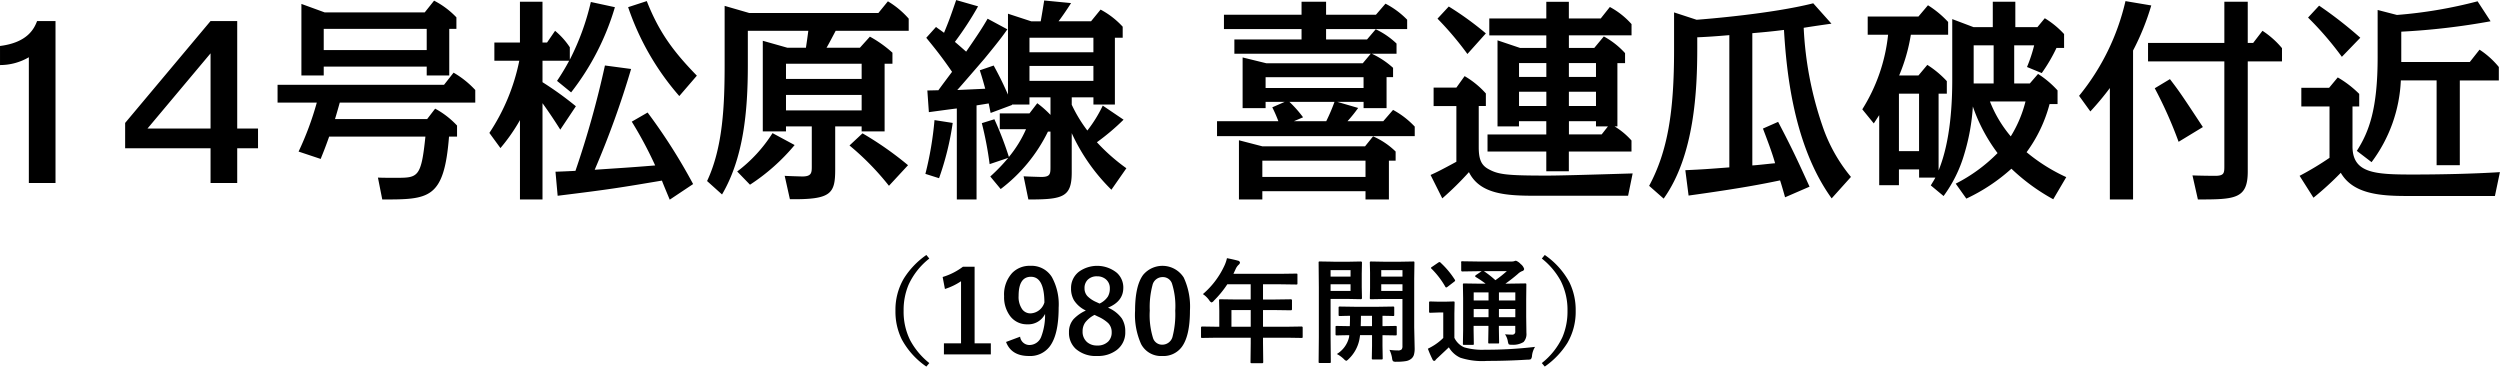<svg xmlns="http://www.w3.org/2000/svg" width="438.156" height="64.25" viewBox="0 0 438.156 64.25">
  <defs>
    <style>
      .cls-1 {
        fill-rule: evenodd;
      }
    </style>
  </defs>
  <path id="kireuriwari_h3_title" class="cls-1" d="M545.547,371.5a14.143,14.143,0,0,0-3.964,4.15,10.787,10.787,0,0,0-1.456,5.635,10.963,10.963,0,0,0,1.1,4.99,13.611,13.611,0,0,0,4.316,4.785l0.518-.615a12.924,12.924,0,0,1-3.35-3.994,11.161,11.161,0,0,1-1.152-5.166,11.425,11.425,0,0,1,.869-4.57,12.4,12.4,0,0,1,3.633-4.59Zm6.407,2.06a11.294,11.294,0,0,1-3.555,1.8l0.4,2.1a11.031,11.031,0,0,0,2.823-1.358v10.879h-3v1.944h8.222v-1.944H554V373.56h-2.05Zm7.558,13.184q0.928,2.46,4.014,2.461a4.29,4.29,0,0,0,3.652-1.69q1.552-2.07,1.553-6.8a9.929,9.929,0,0,0-1.182-5.332,4.182,4.182,0,0,0-3.779-1.982,4.253,4.253,0,0,0-3.184,1.25,5.588,5.588,0,0,0-1.416,4.082,5.5,5.5,0,0,0,1.016,3.418,3.634,3.634,0,0,0,3.047,1.5,3.274,3.274,0,0,0,3.115-1.817,10.534,10.534,0,0,1-.693,4.043,2.2,2.2,0,0,1-2.08,1.4,1.643,1.643,0,0,1-1.6-1.455Zm4.3-5.01a1.767,1.767,0,0,1-1.455-.7,3.736,3.736,0,0,1-.645-2.354q0-3.359,2.159-3.359,2.334,0,2.363,4.5a2.655,2.655,0,0,1-2.422,1.914h0Zm16.25-4.473a3.453,3.453,0,0,0-1.133-2.636,5.477,5.477,0,0,0-6.611-.215,3.581,3.581,0,0,0-1.416,2.93,4.067,4.067,0,0,0,.508,2.089,4.972,4.972,0,0,0,2.09,1.807,6.906,6.906,0,0,0-2.149,1.5,3.38,3.38,0,0,0-.81,2.305,3.8,3.8,0,0,0,1.171,2.9,5.287,5.287,0,0,0,3.77,1.26,5.369,5.369,0,0,0,3.4-1.026,3.831,3.831,0,0,0,1.524-3.213,4.239,4.239,0,0,0-.6-2.333,5.694,5.694,0,0,0-2.431-1.895q2.685-1.1,2.685-3.477h0Zm-4.717,2.5a5.028,5.028,0,0,1-1.562-1.035,1.985,1.985,0,0,1-.518-1.406,2.007,2.007,0,0,1,.537-1.455,2.2,2.2,0,0,1,1.66-.625,2.3,2.3,0,0,1,1.514.5,1.988,1.988,0,0,1,.723,1.621,2.753,2.753,0,0,1-.342,1.426,3.552,3.552,0,0,1-1.455,1.23Zm0.254,2.52a6.476,6.476,0,0,1,1.826,1.172,2.236,2.236,0,0,1,.6,1.592,2.214,2.214,0,0,1-.605,1.621,2.6,2.6,0,0,1-1.954.7,2.565,2.565,0,0,1-1.767-.606,2.376,2.376,0,0,1-.772-1.875,2.658,2.658,0,0,1,.45-1.543A4.8,4.8,0,0,1,575.02,382Zm7.949-7.305q-1.425,1.914-1.425,6.309a12.533,12.533,0,0,0,1.054,5.82,3.929,3.929,0,0,0,3.721,2.1,3.988,3.988,0,0,0,3.428-1.612q1.416-1.934,1.416-6.347a12.1,12.1,0,0,0-1.084-5.781,4.412,4.412,0,0,0-7.11-.489h0Zm5.03,1.485a13.083,13.083,0,0,1,.586,4.795,15.7,15.7,0,0,1-.45,4.472,1.854,1.854,0,0,1-1.816,1.494,1.66,1.66,0,0,1-1.611-1.113,13.487,13.487,0,0,1-.586-4.853,14.893,14.893,0,0,1,.469-4.444,1.807,1.807,0,0,1,1.777-1.435,1.674,1.674,0,0,1,1.631,1.084h0ZM602.393,386v0.976l-0.039,3.262a0.312,0.312,0,0,0,.029.176,0.262,0.262,0,0,0,.2.049h1.778a0.3,0.3,0,0,0,.176-0.03,0.263,0.263,0,0,0,.048-0.195l-0.039-3.262V386h4.239l2.5,0.039a0.3,0.3,0,0,0,.18-0.034,0.293,0.293,0,0,0,.034-0.181v-1.592a0.181,0.181,0,0,0-.214-0.195l-2.5.039h-4.239v-2.92h2.139l2.734,0.039a0.186,0.186,0,0,0,.205-0.215v-1.5a0.186,0.186,0,0,0-.205-0.215l-2.734.039h-2.139v-2.666h3.076l2.745,0.039a0.329,0.329,0,0,0,.175-0.029,0.261,0.261,0,0,0,.039-0.185v-1.485a0.336,0.336,0,0,0-.029-0.176,0.266,0.266,0,0,0-.185-0.039l-2.745.039h-8.261l0.4-.859a2.207,2.207,0,0,1,.508-0.723,0.634,0.634,0,0,0,.244-0.38,0.42,0.42,0,0,0-.361-0.342q-0.655-.186-1.924-0.44a6.288,6.288,0,0,1-.518,1.465,14.57,14.57,0,0,1-3.7,4.834,4.285,4.285,0,0,1,1.113,1.084,0.924,0.924,0,0,0,.4.381,0.792,0.792,0,0,0,.42-0.322,17.744,17.744,0,0,0,2.344-2.862h4.1V379.3h-2.559l-2.744-.039a0.385,0.385,0,0,0-.2.03,0.261,0.261,0,0,0-.039.185l0.039,1.8v2.8h-0.478l-2.5-.039a0.187,0.187,0,0,0-.225.195v1.592a0.344,0.344,0,0,0,.029.176,0.287,0.287,0,0,0,.2.039l2.5-.039h5.976Zm-3.379-4.844h3.379v2.92h-3.379v-2.92Zm28.154,8.437a1.151,1.151,0,0,0,.157.518,0.959,0.959,0,0,0,.576.1,9.5,9.5,0,0,0,1.67-.108,2.05,2.05,0,0,0,.976-0.429,1.483,1.483,0,0,0,.44-0.655,3.916,3.916,0,0,0,.137-1.191l-0.079-3.653V375.6l0.039-2.734a0.361,0.361,0,0,0-.029-0.186,0.261,0.261,0,0,0-.185-0.039l-2.227.039h-2.93l-2.2-.039a0.385,0.385,0,0,0-.195.03,0.237,0.237,0,0,0-.049.195l0.039,1.758V377.3l-0.039,1.739a0.344,0.344,0,0,0,.029.176,0.357,0.357,0,0,0,.215.039l2.2-.039h3.272v8.242a0.945,0.945,0,0,1-.137.586,0.925,0.925,0,0,1-.683.185,10.47,10.47,0,0,1-1.456-.1,5.14,5.14,0,0,1,.459,1.464h0Zm-1.9-11.8v-1.163h3.721V377.8h-3.721Zm3.721-2.5h-3.721v-1.133h3.721V375.3Zm-12.1-2.618-2.373-.039a0.356,0.356,0,0,0-.185.03,0.282,0.282,0,0,0-.039.195l0.039,4.346v8.681l-0.039,4.317a0.316,0.316,0,0,0,.034.19,0.292,0.292,0,0,0,.18.034h1.709a0.342,0.342,0,0,0,.176-0.029,0.285,0.285,0,0,0,.039-0.195l-0.039-4.317v-6.679h3.281l2.012,0.039a0.186,0.186,0,0,0,.205-0.215l-0.039-1.9v-2.353l0.039-1.914a0.19,0.19,0,0,0-.205-0.225l-2.012.039h-2.783Zm-0.5,5.118v-1.163h3.5V377.8h-3.5Zm3.5-2.5h-3.5v-1.133h3.5V375.3Zm-1.211,14.4a1.148,1.148,0,0,0,.459.361,1.175,1.175,0,0,0,.381-0.283,6.465,6.465,0,0,0,1.9-3.359c0.045-.2.091-0.489,0.136-0.86h2.1v1.856l-0.039,2.168a0.4,0.4,0,0,0,.029.195,0.287,0.287,0,0,0,.2.039H625.3a0.373,0.373,0,0,0,.186-0.029,0.334,0.334,0,0,0,.039-0.2l-0.039-2.168v-1.856l2.275,0.039a0.288,0.288,0,0,0,.191-0.039,0.352,0.352,0,0,0,.034-0.195v-1.211a0.331,0.331,0,0,0-.03-0.176,0.309,0.309,0,0,0-.195-0.039l-2.275.039v-1.816q0.849,0.009,1.592.029c0.143,0.007.224,0.01,0.244,0.01a0.371,0.371,0,0,0,.185-0.029,0.266,0.266,0,0,0,.039-0.186v-1.221a0.359,0.359,0,0,0-.029-0.185,0.309,0.309,0,0,0-.195-0.039l-2.5.039h-4.278l-2.5-.039a0.388,0.388,0,0,0-.2.029,0.239,0.239,0,0,0-.049.195v1.221a0.267,0.267,0,0,0,.039.176,0.307,0.307,0,0,0,.205.039l0.411-.01q0.6-.019,1.347-0.029,0,0.821-.039,1.816l-2.275-.039a0.373,0.373,0,0,0-.186.029,0.266,0.266,0,0,0-.039.186v1.211a0.368,0.368,0,0,0,.029.185,0.261,0.261,0,0,0,.2.049h0.117l0.371-.01q0.723-.018,1.689-0.029l-0.039.362a4.7,4.7,0,0,1-2.138,2.939,5.127,5.127,0,0,1,1.181.84h0Zm3.037-7.539h1.934v1.816H621.67q0.039-1.035.039-1.816h0Zm25.772,4.619a1.093,1.093,0,0,0,.137.391,1.216,1.216,0,0,0,.547.068,3.424,3.424,0,0,0,2.041-.479,2.062,2.062,0,0,0,.5-1.582l-0.039-2.841v-3.077L650.7,376.7a0.331,0.331,0,0,0-.03-0.176,0.309,0.309,0,0,0-.195-0.039l-2.7.039h-0.742a26.8,26.8,0,0,0,2.177-1.7,2.357,2.357,0,0,1,.762-0.5,0.412,0.412,0,0,0,.342-0.381,1.7,1.7,0,0,0-.615-0.859,2.107,2.107,0,0,0-.821-0.576,0.831,0.831,0,0,0-.3.078,1.62,1.62,0,0,1-.517.058h-5.938l-2.617-.039a0.176,0.176,0,0,0-.224.244v1.338a0.186,0.186,0,0,0,.224.2l2.617-.04h0.743l-0.987.665a0.345,0.345,0,0,0-.156.2,0.232,0.232,0,0,0,.117.156,16.579,16.579,0,0,1,1.719,1.162h-1.074l-2.666-.039a0.4,0.4,0,0,0-.2.029,0.266,0.266,0,0,0-.039.186l0.039,2.383V384.7l-0.039,2.334a0.356,0.356,0,0,0,.03.185,0.331,0.331,0,0,0,.205.039h1.465a0.292,0.292,0,0,0,.18-0.034,0.316,0.316,0,0,0,.034-0.19l-0.039-2.354v-0.761h2.6v0.537l-0.039,2.324a0.4,0.4,0,0,0,.029.195,0.287,0.287,0,0,0,.2.039h1.474a0.27,0.27,0,0,0,.171-0.034,0.341,0.341,0,0,0,.034-0.2l-0.039-2.324v-0.537h2.871v0.957a0.5,0.5,0,0,1-.537.586q-0.537,0-1.26-.059a3.028,3.028,0,0,1,.518,1.377h0Zm-1.592-5.8h2.871V382.4h-2.871v-1.416Zm2.871-1.5h-2.871v-1.416h2.871v1.416Zm-7.295-1.416h2.6v1.416h-2.6v-1.416Zm0,2.92h2.6V382.4h-2.6v-1.416Zm3.8-5.058a16.737,16.737,0,0,0-2.012-1.583h4.014a19.445,19.445,0,0,1-2,1.583h0ZM643.545,388.1a11.3,11.3,0,0,1-3.759-.42,3.441,3.441,0,0,1-1.7-1.66v-4.258l0.039-1.9a0.334,0.334,0,0,0-.029-0.176,0.282,0.282,0,0,0-.2-0.039l-1.436.039H635.3l-1.4-.039a0.389,0.389,0,0,0-.2.03,0.225,0.225,0,0,0-.048.185v1.524a0.388,0.388,0,0,0,.029.195,0.3,0.3,0,0,0,.215.049l1.4-.049h0.84v4.463a9.508,9.508,0,0,1-1.543,1.24,11.869,11.869,0,0,1-1.152.644,18.582,18.582,0,0,0,.81,1.875,0.384,0.384,0,0,0,.284.264,0.334,0.334,0,0,0,.283-0.205,4.631,4.631,0,0,1,.4-0.391q1.739-1.631,1.9-1.787a4.484,4.484,0,0,0,2.022,1.827,12.542,12.542,0,0,0,4.7.556q3.575,0,7.1-.224a1.25,1.25,0,0,0,.547-0.079,1,1,0,0,0,.2-0.576,3.736,3.736,0,0,1,.537-1.582,72.72,72.72,0,0,1-8.682.5h0Zm-8.056-15.361a0.546,0.546,0,0,0-.244.107l-1.075.733a0.325,0.325,0,0,0-.185.195,0.237,0.237,0,0,0,.107.147,14.745,14.745,0,0,1,2.393,3.125,0.268,0.268,0,0,0,.166.156,0.811,0.811,0,0,0,.254-0.137l1.123-.859a0.434,0.434,0,0,0,.195-0.235,0.386,0.386,0,0,0-.078-0.166,14.962,14.962,0,0,0-2.461-2.939,0.313,0.313,0,0,0-.195-0.127h0Zm21.269,3.369a11.189,11.189,0,0,1,1.153,5.176,11.47,11.47,0,0,1-.869,4.57,12.407,12.407,0,0,1-3.633,4.59l0.517,0.615a14.208,14.208,0,0,0,3.965-4.14,10.829,10.829,0,0,0,1.455-5.635,11.036,11.036,0,0,0-1.1-5,13.745,13.745,0,0,0-4.317-4.785l-0.517.625a12.768,12.768,0,0,1,3.349,3.984h0ZM392.92,330.5h-3.23c-0.494,1.292-1.633,3.761-6.5,4.369v3.344a9.978,9.978,0,0,0,5.053-1.368v22.037h4.674V330.5Zm31.843,0H420.09l-14.97,17.857V352.8h14.97v6.08h4.673V352.8h3.647v-3.457h-3.647V330.5Zm-15.73,18.845,11.057-13.184v13.184H409.033Zm48.941-10.866v1.557h3.951v-8.169h1.254v-2.013a14.66,14.66,0,0,0-3.913-2.926l-1.634,2.052H440.078l-4.065-1.482v12.538h3.913V338.48h18.048Zm0-6.612v3.724H439.926v-3.724h18.048Zm8.51,12.919v-2.2a16.287,16.287,0,0,0-3.8-3.04l-1.672,2.128H431.834v3.116h6.877a53.355,53.355,0,0,1-3.192,8.586l3.875,1.292c0.38-.988.722-1.748,1.482-3.913h16.87c-0.722,7.067-1.292,7.219-4.978,7.219-1.633,0-2.469,0-3.343-.038l0.76,3.837c8.207,0,10.828-.038,11.7-11.018h1.406v-1.938a14.991,14.991,0,0,0-3.838-2.964l-1.4,1.824H441.9c0.152-.456.722-2.469,0.836-2.887h23.746Zm4.413,7.978a31.606,31.606,0,0,0,3.42-4.9V361.77h3.951V344.9c0.228,0.3,1.672,2.317,3.116,4.635l2.735-4.1a57.944,57.944,0,0,0-5.851-4.217v-3.761h4.674a40.075,40.075,0,0,1-2.128,3.533l2.47,2.014a44.75,44.75,0,0,0,7.674-14.932l-4.217-.912a43.565,43.565,0,0,1-3.685,10.107V335.1a12.967,12.967,0,0,0-2.584-2.888l-1.406,2.052h-0.8v-7.143h-3.951v7.143h-4.483v3.192H474.2a35.483,35.483,0,0,1-5.243,12.652Zm18.314-14.475a166.863,166.863,0,0,1-5.168,18.465c-0.569.038-3.153,0.152-3.5,0.152l0.38,4.217c9.575-1.178,11.018-1.444,18.275-2.659,0.228,0.607.342,0.873,1.368,3.343l4.1-2.736a98.84,98.84,0,0,0-7.978-12.538l-2.774,1.6a69.333,69.333,0,0,1,4.1,7.675c-5.167.418-5.7,0.418-10.6,0.76a157.226,157.226,0,0,0,6.383-17.668Zm16.109,1.785c-4.065-4.179-6.611-7.561-8.776-13.07l-3.268,1.064a46.078,46.078,0,0,0,8.967,15.578Zm20.143,15.844c0,1.14,0,1.824-1.672,1.824-0.152,0-2.7-.076-3.077-0.114l0.912,4.1c7.18,0.076,7.94-.912,7.94-5.205v-7.561H534.2v0.874h4.027V337.986H539.6v-1.938a20.714,20.714,0,0,0-3.952-2.812l-1.747,1.938h-5.851c0.3-.494.759-1.368,1.6-2.964h12.8v-2.127a15.21,15.21,0,0,0-3.647-3.04l-1.672,2.052H514.521l-4.332-1.254v10.335c0,7.105-.3,14.475-3.077,20.365l2.621,2.355c3.762-6.421,4.522-14.514,4.522-22.644V332.21h10.6c-0.152,1.178-.266,1.976-0.418,2.964H521.17l-4.294-1.216V349.84h4.066v-0.874h4.521v6.953Zm8.739-17.933v2.659h-13.26v-2.659H534.2Zm0,5.471v2.7h-13.26v-2.7H534.2Zm8.13,12.31a58.365,58.365,0,0,0-7.978-5.585l-2.28,2.127a46.862,46.862,0,0,1,6.915,7.067Zm-27.7,3.419a35,35,0,0,0,7.826-6.953l-3.875-2.089a25.367,25.367,0,0,1-6.193,6.725Zm52.665-9.308V356c0,1.254,0,1.824-1.595,1.824-0.266,0-2.66-.076-3.116-0.114l0.836,4.065c6.041,0,7.6-.38,7.6-4.749v-6.877a33.314,33.314,0,0,0,6.953,9.916L580.6,356.3a33.431,33.431,0,0,1-5.167-4.559,40.315,40.315,0,0,0,4.674-3.952l-3.648-2.469a23.033,23.033,0,0,1-2.7,4.369,24.772,24.772,0,0,1-2.735-4.521v-1.292h3.8v1.254h3.762v-11.7h1.368v-1.937a14.444,14.444,0,0,0-3.876-3l-1.672,2.052h-5.7c0.456-.57,1.482-2.052,2.2-3.192l-4.711-.456c-0.152.988-.456,2.812-0.608,3.648h-1.672l-4.066-1.33v14.172c-0.835-1.862-1.291-2.85-2.507-5.091l-2.432.835c0.19,0.608.418,1.254,0.95,3.23-0.722.038-4.1,0.19-4.9,0.228,0.494-.532,4.065-4.673,4.749-5.471,2.85-3.458,3.5-4.408,4.028-5.168l-3.458-1.861c-0.874,1.52-1.672,2.735-3.761,5.775-0.266-.228-1.634-1.444-1.976-1.71a56.552,56.552,0,0,0,4.065-6.231l-3.837-1.1c-1.064,3.078-1.178,3.42-2.128,5.737-0.874-.646-1.026-0.722-1.406-1.025l-1.709,1.9c1.4,1.71,2.7,3.306,4.521,5.965-0.342.456-2.052,2.736-2.394,3.23-0.3,0-1.633.038-1.937,0.038l0.266,3.8c0.873-.114,4.445-0.608,4.9-0.646V361.77h3.457V345.281c0.532-.076,1.672-0.266,2.128-0.342,0.114,0.493.228,1.177,0.342,1.671l3.761-1.405-0.038-.076h3.078v-1.254H567.3v3.077a17.411,17.411,0,0,0-2.317-2.051l-1.368,1.785H558.41v2.774h4.6a20.636,20.636,0,0,1-3,4.863,57.367,57.367,0,0,0-2.545-6.611l-2.2.684a60.609,60.609,0,0,1,1.368,7.181l3.267-1.1a31.916,31.916,0,0,1-3.153,3.268l1.824,2.2a28.1,28.1,0,0,0,8.282-10.068H567.3Zm7.523-16.452v2.546H563.615v-2.546h11.208Zm0,4.94v2.621H563.615v-2.621h11.208Zm-27.052,19.681a50.214,50.214,0,0,0,2.394-9.689l-3.192-.494a58.45,58.45,0,0,1-1.595,9.423Zm58.405-12.425a23.834,23.834,0,0,1,1.064,2.432H596.487v2.622h34.651V349a15.06,15.06,0,0,0-3.8-2.926l-1.71,1.976H619.36a25.514,25.514,0,0,0,1.862-2.318l-3.648-1.063h4.6v1.1H626.2v-5.433h1.14v-1.634a14.8,14.8,0,0,0-3.724-2.469h4.332v-1.786a13.822,13.822,0,0,0-3.648-2.508l-1.52,1.786H615.6v-1.824h14.21v-1.633a14.724,14.724,0,0,0-3.8-2.812l-1.672,1.938H615.6v-2.28H611.3v2.28H597.7v2.507h13.6v1.824H599.527v2.508h23.9l-1.4,1.672H605.15l-4.179-1.026v8.89H605v-1.1h3.344Zm5.395,1.748a20.271,20.271,0,0,0-2.394-2.7h7.9a32.1,32.1,0,0,1-1.444,3.381h-5.661Zm10.6-7.029v1.9H605v-1.9h17.173Zm0.342,19.985v1.444h4.1v-6.8h1.178v-1.6a13.159,13.159,0,0,0-3.952-2.659l-1.406,1.747H604.428l-4.1-1.063V361.77h4.1v-1.444h18.085Zm0-5.357v2.85H604.428v-2.85h18.085Zm35.645-19.757v-2.2h10.98v-1.975a13.923,13.923,0,0,0-3.8-3l-1.6,2.014h-5.585v-2.926h-3.952v2.926h-9.992v2.963h9.992v2.2h-4.6l-3.951-1.33v15.084h3.761v-0.912h4.787v2.318h-10.3v3h10.3v3.458h3.952v-3.458h10.98v-1.937a13,13,0,0,0-2.963-2.47h0.494V337.872H668v-1.748a14.106,14.106,0,0,0-3.723-2.926l-1.672,2.014h-4.445Zm4.749,7.675v2.507h-4.749v-2.507h4.749Zm0-5.015V340.3h-4.749v-2.431h4.749Zm-13.488,7.522v-2.507h4.787v2.507h-4.787Zm0-5.091v-2.431h4.787V340.3h-4.787Zm13.488,7.751v0.912H665l-1.1,1.406h-5.737v-2.318h4.749Zm-20.555-2.66h1.254v-2.2a15.339,15.339,0,0,0-3.724-3.04l-1.443,2.014h-3.99v3.229h3.99v9.765c-2.584,1.406-3.5,1.862-4.522,2.318l2.052,4.1a53.384,53.384,0,0,0,4.673-4.6c1.938,3.913,6.611,4.141,11.741,4.141H668.53l0.8-3.913c-8.739.266-13.108,0.38-14.97,0.38-7.219,0-8.624-.19-10.372-1.178-1.216-.684-1.634-1.748-1.634-3.8v-7.219Zm1.254-12.728a54.7,54.7,0,0,0-6.5-4.711l-1.976,2.128a55.927,55.927,0,0,1,5.243,6.193Zm48.562,16.68c0.646,1.71,1.634,4.255,2.128,6.079-0.95.076-3.153,0.342-3.989,0.38V332.628c1.709-.152,3.153-0.266,5.547-0.57,0.418,6.839,1.558,20.1,8.359,29.522l3.381-3.761a27.99,27.99,0,0,1-5.015-9,61.581,61.581,0,0,1-3.268-17.135c1.634-.266,3.762-0.57,4.864-0.722l-3.192-3.572c-7.371,1.862-18.921,2.774-20.441,2.888l-3.951-1.292v6.649c0,10.714-1.1,17.667-4.37,23.746l2.546,2.242c5.433-7.6,5.889-19.111,5.889-26.444V333.35c1.824-.076,3.42-0.19,5.623-0.38v23.177c-3.989.3-4.445,0.342-7.713,0.494l0.57,4.445c9.347-1.292,13.108-2.052,16.034-2.659,0.152,0.418.76,2.507,0.874,2.963l4.293-1.862c-2.128-4.673-3.077-6.725-5.509-11.36Zm53.16,8.511a30.817,30.817,0,0,1-6.953-4.37,24.9,24.9,0,0,0,4.028-8.434h1.4v-2.394a16.764,16.764,0,0,0-3.419-2.888l-1.444,1.672h-2.736v-6.687h3.5a26.171,26.171,0,0,1-1.254,3.8l2.584,1.063a28.743,28.743,0,0,0,2.583-4.407h1.33V332.78a15.51,15.51,0,0,0-3.381-2.773l-1.292,1.558H736.4v-4.446h-3.951v4.446h-3.381l-3.724-1.406V340.8c0,3.724-.228,10.6-2.394,15.882v-13.45h1.444v-2.2a17.24,17.24,0,0,0-3.419-2.849l-1.558,1.861h-3.382a30.719,30.719,0,0,0,2.052-7.143h6.535v-2.241a17.474,17.474,0,0,0-3.533-2.926l-1.672,1.976h-8.891v3.191H714.1a30.561,30.561,0,0,1-4.522,13.07l2.014,2.47c0.19-.266.608-0.95,0.95-1.444v12.272H716v-2.773h3.534v1.444h2.85c-0.228.456-.418,0.722-0.8,1.367l2.241,1.862a23.387,23.387,0,0,0,3.61-7.295,36.17,36.17,0,0,0,1.52-8.4,29.519,29.519,0,0,0,4.331,8.169A28.169,28.169,0,0,1,725.951,359l1.862,2.622a32.04,32.04,0,0,0,7.9-5.243,34.728,34.728,0,0,0,7.332,5.357Zm-7.143-13.26a21.594,21.594,0,0,1-2.583,6.117,21.771,21.771,0,0,1-3.648-6.117h6.231Zm-5.585-3.154h-3.5v-6.687h3.5v6.687Zm-13.07,1.786V353.3H716V343.229h3.534Zm37.506-7.561a43.326,43.326,0,0,0,3.192-7.9l-4.522-.76a40.63,40.63,0,0,1-8.131,16.6l1.976,2.735a49.9,49.9,0,0,0,3.42-4.1V361.77h4.065v-26.1Zm20.1-1.33v-7.219h-4.1v7.219H759.658v3.23h13.374v18.275c0,1.292,0,1.786-1.634,1.786-0.874,0-3.23-.038-3.952-0.076l0.95,4.217c6.5,0,8.739-.076,8.739-4.9v-19.3h6V335.25a15.356,15.356,0,0,0-3.419-3.04l-1.634,2.128h-0.95ZM769.27,349.08c-3.723-5.661-4.141-6.269-5.775-8.4l-2.66,1.6a73.111,73.111,0,0,1,4.18,9.385Zm34.771-16.718a121.39,121.39,0,0,0,15.653-1.823l-2.279-3.5a80.06,80.06,0,0,1-14.134,2.394l-3.382-.874v8.283c0,9-1.481,13.032-3.647,16.413l2.583,1.976a25.707,25.707,0,0,0,5.13-14.324h6.269v14.856H814.3V340.911h6.839v-2.355a14.784,14.784,0,0,0-3.381-3.04l-1.71,2.166H804.041v-5.32Zm-8.549,13.108h1.178v-2.2a18.253,18.253,0,0,0-3.762-2.888l-1.519,1.824h-4.864v3.267h4.94v9a52.451,52.451,0,0,1-5.244,3.154l2.432,3.837a53.62,53.62,0,0,0,4.787-4.369c2.09,3.609,6.611,4.065,11.475,4.065h15.539l0.874-4.179c-4.711.3-10.562,0.418-15.312,0.418-6.649,0-10.524-.228-10.524-4.94V345.47Zm1.368-12.044a71.425,71.425,0,0,0-7.219-5.623l-1.938,2.09a56.1,56.1,0,0,1,5.927,6.877Z" transform="translate(-383.188 -326.812)"/>
</svg>
